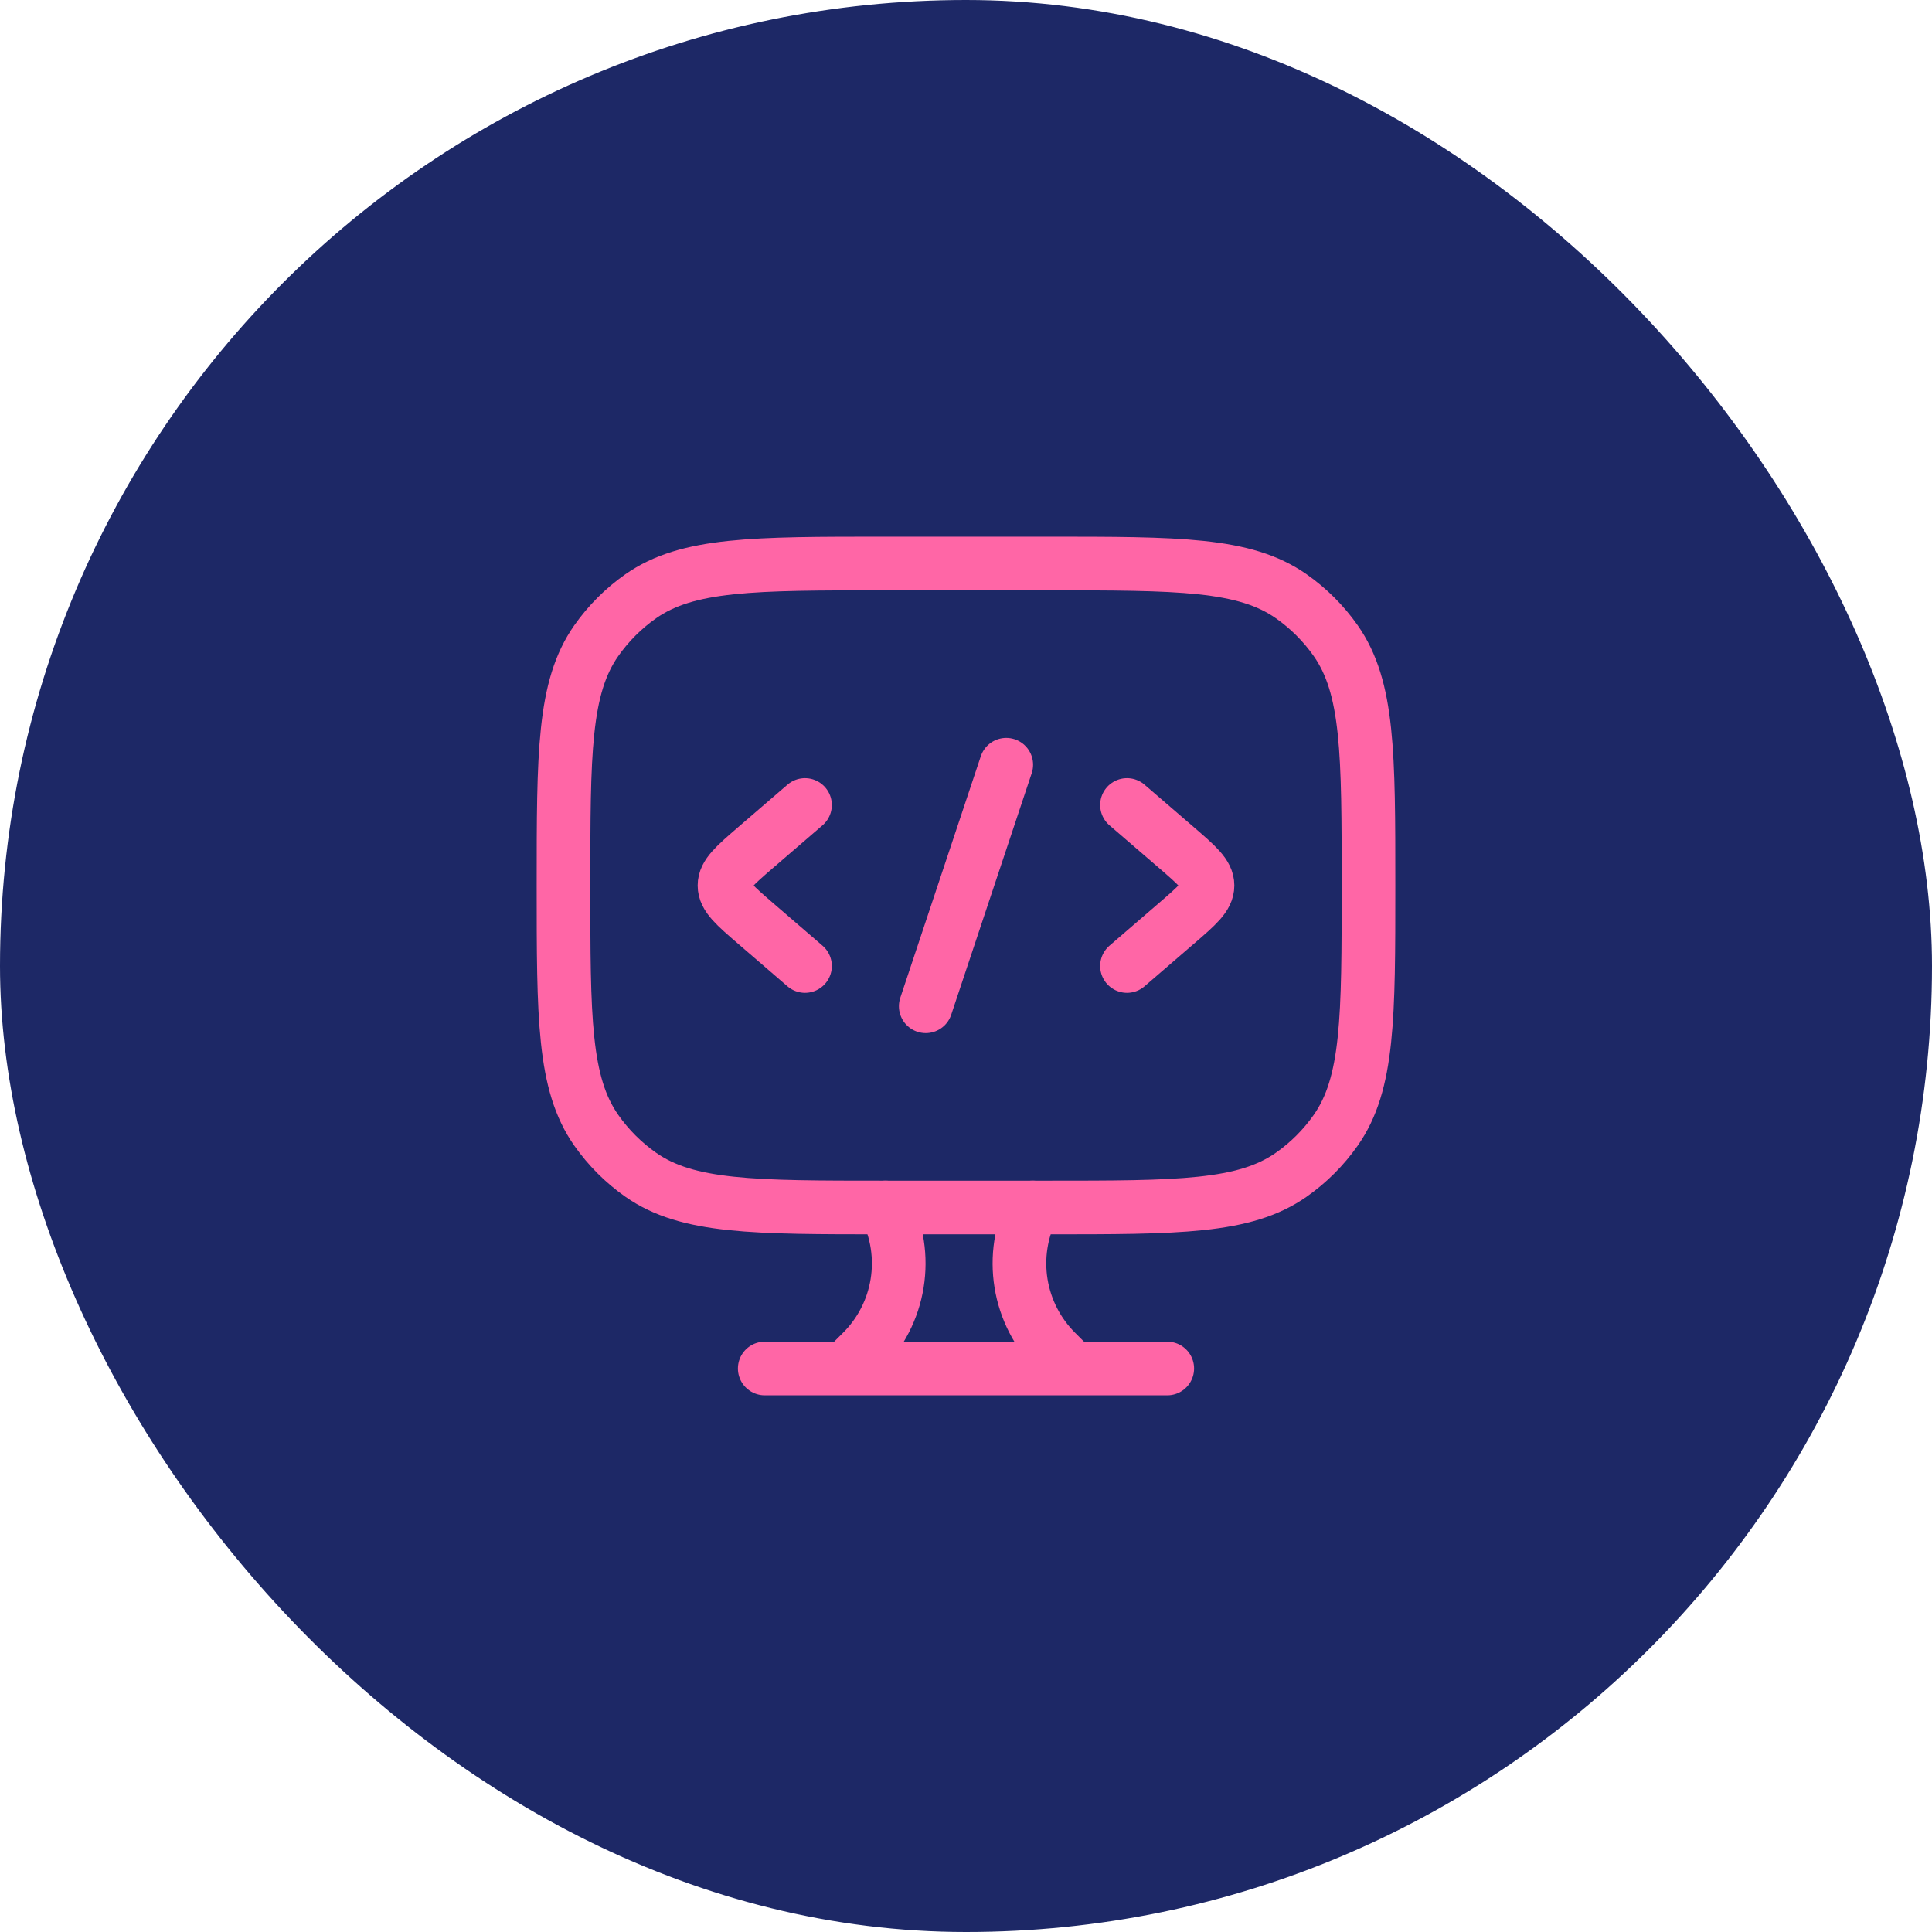<svg width="72" height="72" viewBox="0 0 72 72" fill="none" xmlns="http://www.w3.org/2000/svg">
<rect width="72" height="72" rx="36" fill="#1D2866"/>
<path d="M39 21H33C28.08 21 25.622 21 23.878 22.221C23.234 22.673 22.673 23.234 22.221 23.878C21 25.62 21 28.08 21 33C21 37.92 21 40.379 22.221 42.121C22.673 42.766 23.234 43.327 23.878 43.779C25.62 45 28.08 45 33 45H39C43.92 45 46.379 45 48.121 43.779C48.766 43.327 49.327 42.766 49.779 42.121C51 40.38 51 37.92 51 33C51 28.08 51 25.622 49.779 23.878C49.327 23.234 48.766 22.673 48.121 22.221C46.38 21 43.92 21 39 21Z" stroke="#FF66A6" stroke-width="2" stroke-linecap="round"/>
<path d="M42 30L43.84 31.585C44.613 32.253 45 32.586 45 33C45 33.414 44.613 33.747 43.84 34.414L42 36M30 30L28.16 31.585C27.387 32.253 27 32.586 27 33C27 33.414 27.387 33.747 28.16 34.414L30 36M37.5 28.5L34.5 37.5" stroke="#FF66A6" stroke-width="2" stroke-linecap="round" stroke-linejoin="round"/>
<path d="M39.984 51L39.354 50.371C38.663 49.681 38.207 48.791 38.051 47.826C37.895 46.862 38.047 45.873 38.484 45M31.5 51L32.13 50.371C32.821 49.681 33.277 48.791 33.433 47.826C33.589 46.862 33.438 45.873 33 45M28.5 51H43.5" stroke="#FF66A6" stroke-width="2" stroke-linecap="round"/>
</svg>
